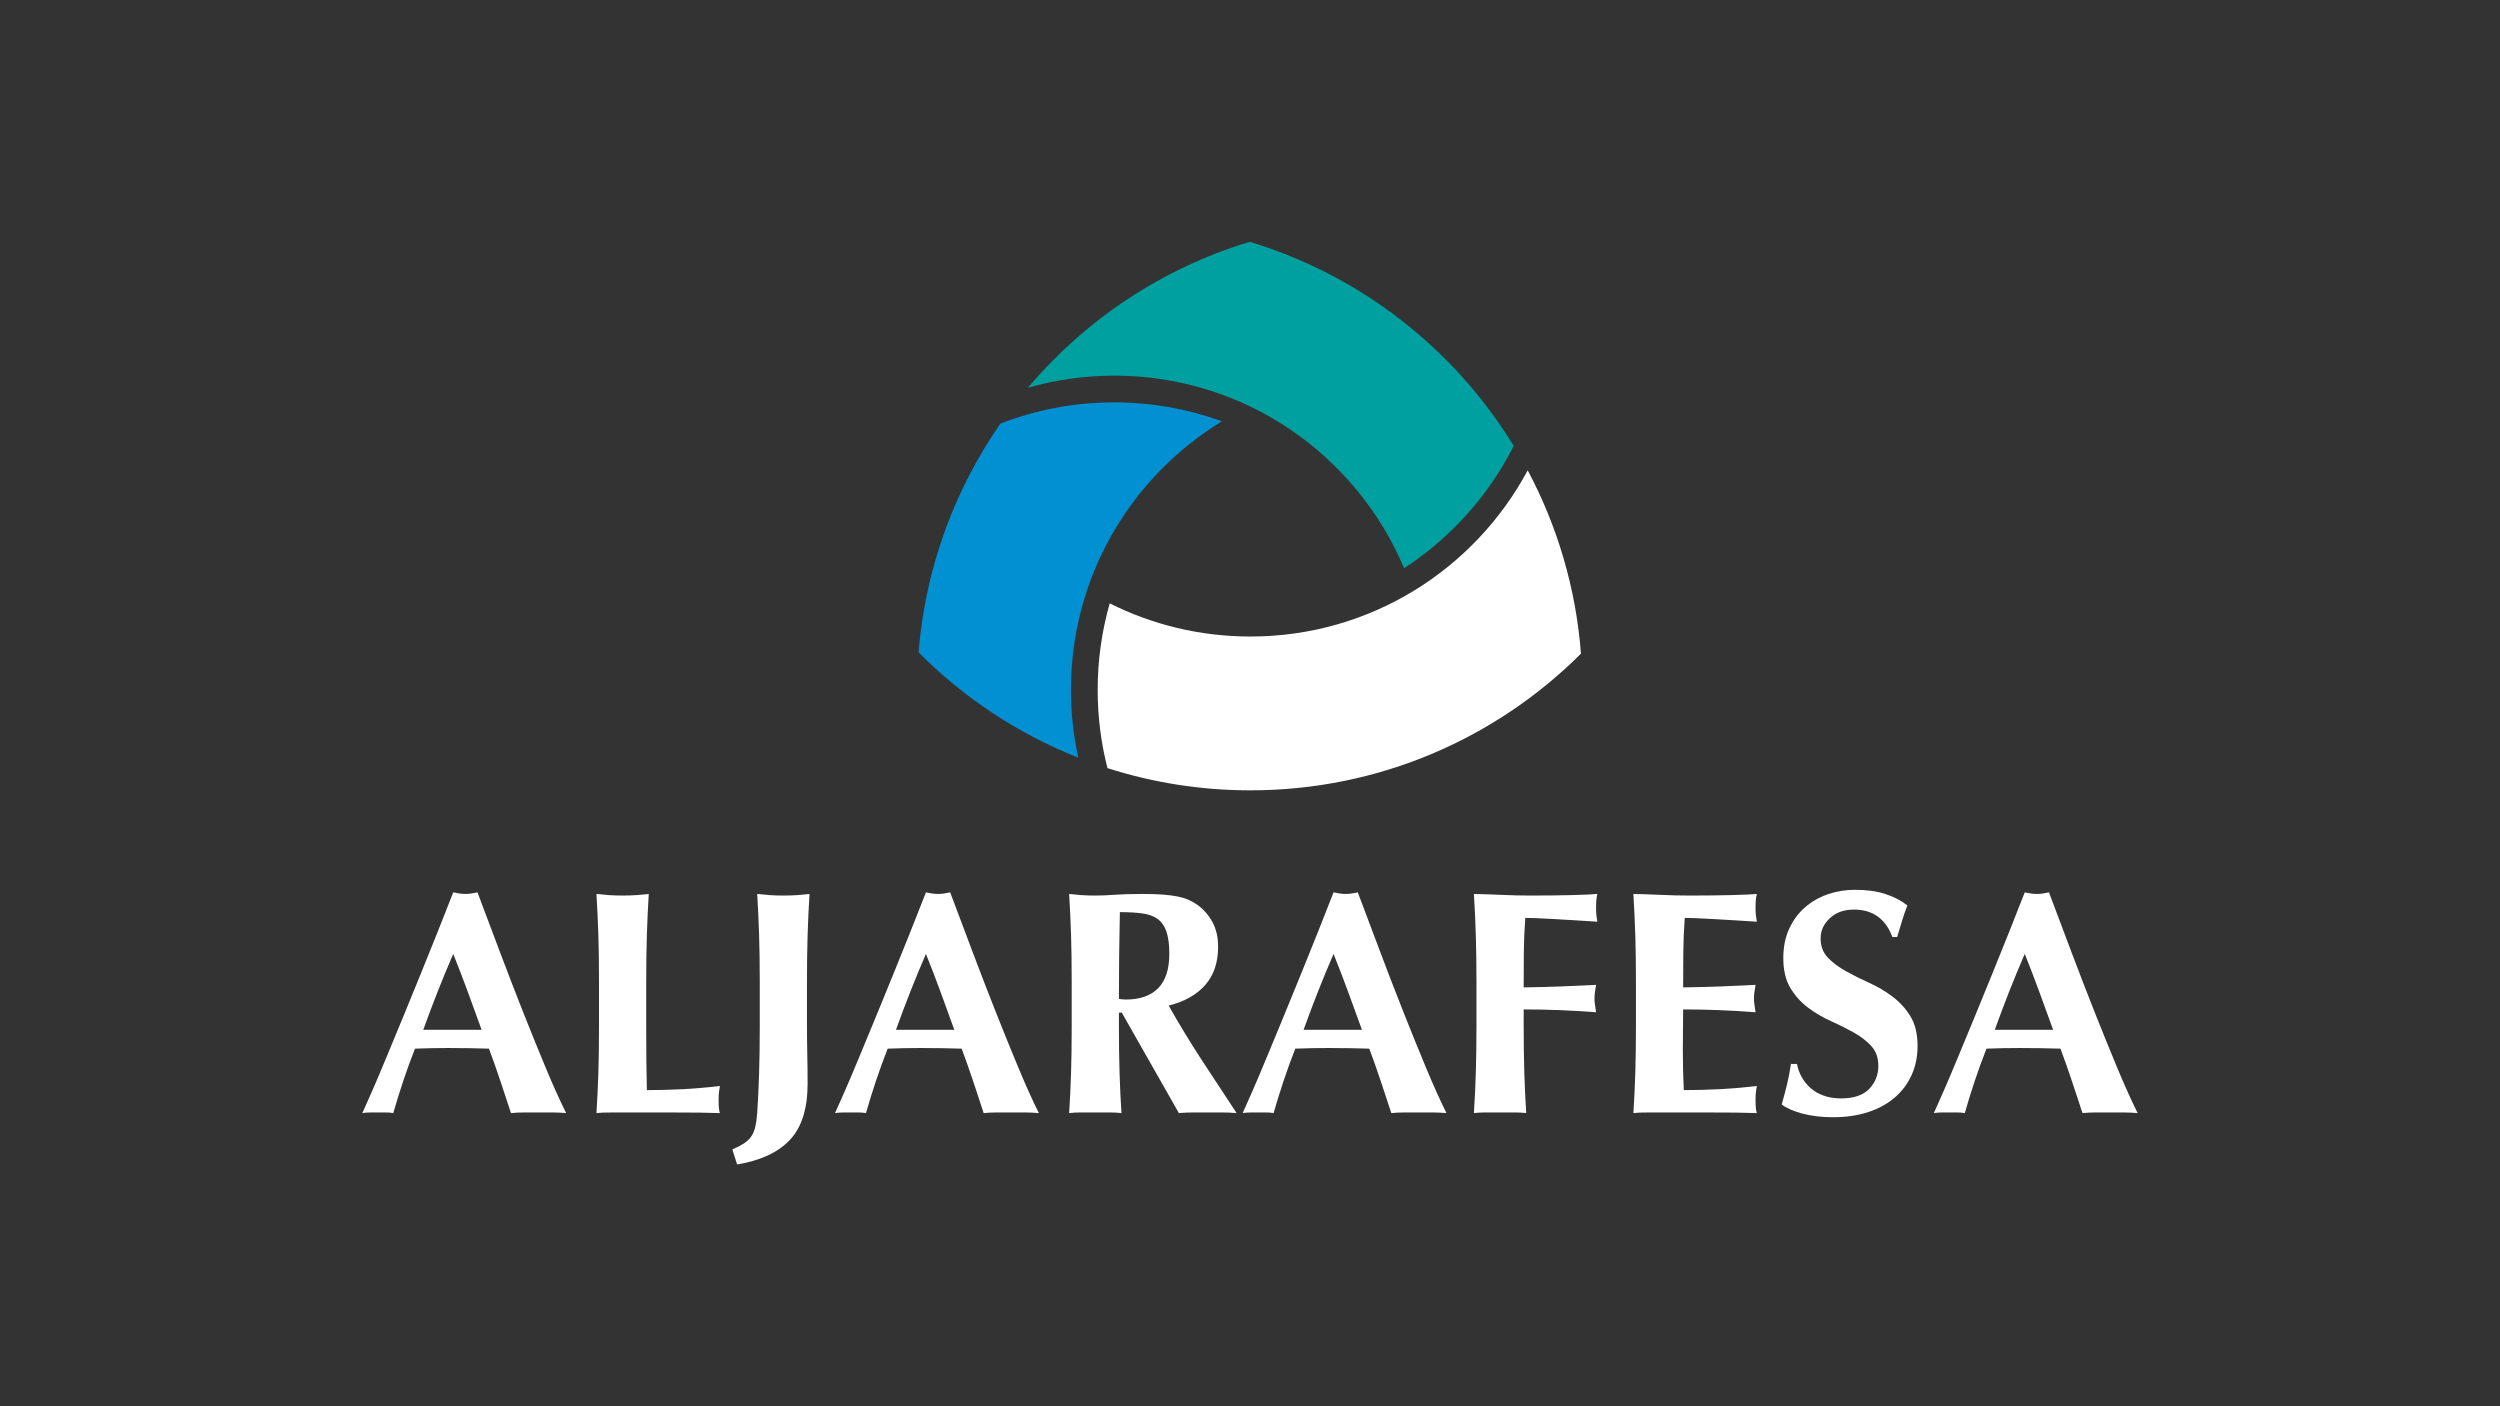 <?xml version="1.0" encoding="UTF-8" standalone="no"?><!DOCTYPE svg PUBLIC "-//W3C//DTD SVG 1.1//EN" "http://www.w3.org/Graphics/SVG/1.1/DTD/svg11.dtd"><svg width="100%" height="100%" viewBox="0 0 672 378" version="1.1" xmlns="http://www.w3.org/2000/svg" xmlns:xlink="http://www.w3.org/1999/xlink" xml:space="preserve" xmlns:serif="http://www.serif.com/" style="fill-rule:evenodd;clip-rule:evenodd;stroke-linejoin:round;stroke-miterlimit:2;"><rect x="0" y="0" width="672" height="378" fill="#333333" stroke="none"/><rect id="Page-2" serif:id="Page 2" x="0" y="0" width="672" height="378" style="fill:none;"/><g id="Layer-1" serif:id="Layer 1"><path d="M335.926,65c-23.539,7.108 -44.154,20.925 -59.646,39.23c7.382,-2.108 15.167,-3.26 23.227,-3.26c35.06,-0 65.128,21.358 77.913,51.772c12.504,-8.141 22.712,-19.495 29.463,-32.9c-15.951,-26.049 -41.114,-45.831 -70.957,-54.842" style="fill:#00a0a0;fill-rule:nonzero;"/><path d="M260.501,127.829c-7.46,14.449 -12.225,30.514 -13.582,47.543c12.104,12.165 26.68,21.865 42.91,28.288c-1.288,-5.864 -1.967,-11.957 -1.967,-18.207c-0,-30.585 16.253,-57.375 40.594,-72.203c-9.029,-3.294 -18.78,-5.091 -28.949,-5.091c-10.803,0 -21.131,2.027 -30.626,5.722c-3.08,4.449 -5.881,9.107 -8.38,13.947" style="fill:#0190d2;fill-rule:nonzero;"/><path d="M424.962,175.708c-1.358,-17.708 -6.386,-34.387 -14.317,-49.286c-14.23,26.59 -42.271,44.678 -74.537,44.678c-13.592,-0 -26.435,-3.21 -37.812,-8.913c-2.112,7.391 -3.244,15.197 -3.244,23.267c-0,7.29 0.924,14.365 2.66,21.113l-0.025,-0.098c12.111,3.88 25.021,5.974 38.421,5.974c34.747,-0 66.203,-14.084 88.973,-36.854" style="fill:#fff;fill-rule:nonzero;"/><path d="M121.832,256.414c-1.487,3.43 -2.888,6.815 -4.201,10.159c-1.316,3.345 -2.602,6.761 -3.859,10.246l15.69,-0c-1.258,-3.485 -2.5,-6.901 -3.729,-10.246c-1.229,-3.344 -2.529,-6.729 -3.901,-10.159m30.351,42.782c-1.372,-0.116 -2.673,-0.172 -3.901,-0.172l-7.288,-0c-1.229,-0 -2.443,0.056 -3.643,0.172c-0.915,-2.8 -1.858,-5.658 -2.831,-8.574c-0.972,-2.914 -2,-5.83 -3.085,-8.744c-1.831,-0.057 -3.659,-0.1 -5.487,-0.129c-1.83,-0.028 -3.659,-0.043 -5.487,-0.043c-1.487,-0 -2.974,0.015 -4.459,0.043c-1.486,0.029 -2.973,0.072 -4.458,0.129c-1.145,2.914 -2.201,5.83 -3.173,8.744c-0.972,2.916 -1.857,5.774 -2.657,8.574c-0.686,-0.116 -1.359,-0.172 -2.016,-0.172l-4.071,-0c-0.686,-0 -1.43,0.056 -2.23,0.172c0.686,-1.485 1.6,-3.544 2.744,-6.173c1.142,-2.629 2.4,-5.6 3.772,-8.917c1.372,-3.314 2.843,-6.873 4.415,-10.673c1.572,-3.801 3.143,-7.645 4.716,-11.533c1.572,-3.885 3.115,-7.715 4.63,-11.488c1.513,-3.772 2.9,-7.287 4.158,-10.546c0.57,0.116 1.114,0.215 1.629,0.301c0.515,0.085 1.058,0.128 1.629,0.128c0.571,-0 1.115,-0.043 1.63,-0.128c0.513,-0.086 1.056,-0.185 1.628,-0.301c1.829,4.86 3.786,10.061 5.873,15.605c2.086,5.545 4.186,10.989 6.301,16.333c2.115,5.344 4.171,10.417 6.173,15.217c2,4.802 3.829,8.861 5.488,12.175" style="fill:#fff;fill-rule:nonzero;"/><path d="M160.841,251.398c-0.114,-3.687 -0.286,-7.388 -0.514,-11.104c0.972,0.117 2.029,0.215 3.172,0.301c1.143,0.085 2.43,0.128 3.859,0.128c1.427,0 2.714,-0.043 3.857,-0.128c1.144,-0.086 2.2,-0.184 3.173,-0.301c-0.23,3.716 -0.401,7.417 -0.514,11.104c-0.116,3.687 -0.172,7.901 -0.172,12.646l-0,11.661c-0,3.256 0.013,6.401 0.043,9.429c0.028,3.032 0.071,5.66 0.129,7.889c3.257,0 6.516,-0.086 9.774,-0.257c3.257,-0.172 6.544,-0.457 9.859,-0.857c-0.115,0.629 -0.2,1.2 -0.258,1.714c-0.056,0.514 -0.085,1.23 -0.085,2.143c-0,0.915 0.029,1.63 0.085,2.144c0.058,0.514 0.143,0.943 0.258,1.286c-1.543,-0.058 -3.444,-0.101 -5.702,-0.129c-2.258,-0.029 -5.359,-0.043 -9.301,-0.043l-13.59,0c-1.286,0 -2.259,0.014 -2.915,0.043c-0.657,0.028 -1.215,0.071 -1.672,0.129c0.228,-3.544 0.4,-7.159 0.514,-10.846c0.115,-3.687 0.172,-7.901 0.172,-12.645l-0,-11.661c-0,-4.745 -0.057,-8.959 -0.172,-12.646" style="fill:#fff;fill-rule:nonzero;"/><path d="M199.852,307.428c0.8,-0.516 1.457,-1.116 1.972,-1.802c0.514,-0.685 0.9,-1.543 1.157,-2.571c0.257,-1.028 0.442,-2.315 0.558,-3.858c0.227,-3.544 0.399,-7.16 0.513,-10.846c0.115,-3.688 0.172,-7.902 0.172,-12.646l-0,-11.661c-0,-4.744 -0.057,-8.959 -0.172,-12.645c-0.114,-3.688 -0.286,-7.388 -0.513,-11.104c0.971,0.116 2.028,0.215 3.171,0.301c1.143,0.085 2.43,0.128 3.86,0.128c1.427,-0 2.714,-0.043 3.857,-0.128c1.143,-0.086 2.199,-0.185 3.172,-0.301c-0.228,3.716 -0.4,7.416 -0.514,11.104c-0.116,3.686 -0.171,7.901 -0.171,12.645l-0,11.661c-0,2.4 0.028,4.916 0.085,7.544c0.056,2.63 0.086,5.316 0.086,8.06c-0,6.687 -1.586,11.716 -4.758,15.089c-3.173,3.372 -7.903,5.573 -14.19,6.602l-1.286,-4.029c1.2,-0.515 2.2,-1.029 3.001,-1.543" style="fill:#fff;fill-rule:nonzero;"/><path d="M248.893,256.414c-1.487,3.43 -2.888,6.815 -4.201,10.159c-1.316,3.345 -2.602,6.761 -3.859,10.246l15.691,-0c-1.259,-3.485 -2.501,-6.901 -3.73,-10.246c-1.229,-3.344 -2.529,-6.729 -3.901,-10.159m30.351,42.782c-1.372,-0.116 -2.673,-0.172 -3.901,-0.172l-7.288,-0c-1.229,-0 -2.443,0.056 -3.643,0.172c-0.915,-2.8 -1.858,-5.658 -2.831,-8.574c-0.972,-2.914 -2,-5.83 -3.085,-8.744c-1.831,-0.057 -3.659,-0.1 -5.487,-0.129c-1.83,-0.028 -3.659,-0.043 -5.487,-0.043c-1.487,-0 -2.974,0.015 -4.459,0.043c-1.486,0.029 -2.973,0.072 -4.458,0.129c-1.145,2.914 -2.201,5.83 -3.173,8.744c-0.972,2.916 -1.857,5.774 -2.657,8.574c-0.686,-0.116 -1.359,-0.172 -2.016,-0.172l-4.071,-0c-0.686,-0 -1.43,0.056 -2.23,0.172c0.686,-1.485 1.6,-3.544 2.744,-6.173c1.142,-2.629 2.4,-5.6 3.772,-8.917c1.372,-3.314 2.843,-6.873 4.415,-10.673c1.572,-3.801 3.143,-7.645 4.716,-11.533c1.572,-3.885 3.115,-7.715 4.63,-11.488c1.513,-3.772 2.9,-7.287 4.158,-10.546c0.57,0.116 1.114,0.215 1.629,0.301c0.515,0.085 1.058,0.128 1.629,0.128c0.571,-0 1.115,-0.043 1.63,-0.128c0.513,-0.086 1.056,-0.185 1.628,-0.301c1.829,4.86 3.786,10.061 5.873,15.605c2.086,5.545 4.186,10.989 6.301,16.333c2.115,5.344 4.171,10.417 6.173,15.217c2,4.802 3.829,8.861 5.488,12.175" style="fill:#fff;fill-rule:nonzero;"/><path d="M314.309,256.414c-0,-2.516 -0.257,-4.515 -0.771,-6.002c-0.514,-1.486 -1.301,-2.615 -2.357,-3.387c-1.059,-0.771 -2.431,-1.27 -4.116,-1.5c-1.687,-0.227 -3.702,-0.342 -6.044,-0.342c-0.172,7.773 -0.258,15.546 -0.258,23.319c0.344,0.058 0.671,0.1 0.986,0.129c0.313,0.03 0.615,0.043 0.901,0.043c3.772,-0 6.658,-1.014 8.659,-3.043c2,-2.029 3,-5.102 3,-9.217m-13.546,15.775l-0,3.516c-0,4.744 0.057,8.958 0.172,12.646c0.113,3.686 0.285,7.301 0.515,10.845c-0.973,-0.116 -2.03,-0.172 -3.173,-0.172l-7.716,-0c-1.145,-0 -2.201,0.056 -3.173,0.172c0.229,-3.544 0.4,-7.159 0.515,-10.845c0.114,-3.688 0.171,-7.902 0.171,-12.646l-0,-11.661c-0,-4.744 -0.057,-8.959 -0.171,-12.646c-0.115,-3.687 -0.286,-7.387 -0.515,-11.103c0.972,0.116 2.028,0.215 3.173,0.301c1.143,0.085 2.429,0.128 3.858,0.128c1.543,-0 3.3,-0.071 5.273,-0.214c1.971,-0.142 4.415,-0.215 7.33,-0.215c2.172,-0 4.03,0.058 5.573,0.172c1.543,0.115 2.872,0.287 3.987,0.514c1.115,0.229 2.085,0.53 2.914,0.9c0.829,0.373 1.615,0.814 2.359,1.33c1.714,1.258 3.072,2.815 4.071,4.672c1,1.858 1.501,4.072 1.501,6.645c-0,4.172 -1.143,7.574 -3.43,10.202c-2.286,2.63 -5.572,4.488 -9.859,5.574c2.744,4.857 5.688,9.702 8.831,14.531c3.143,4.831 6.286,9.617 9.432,14.361c-1.317,-0.116 -2.602,-0.172 -3.859,-0.172l-7.758,-0c-1.288,-0 -2.588,0.056 -3.902,0.172l-15.347,-27.007l-0.772,-0Z" style="fill:#fff;fill-rule:nonzero;"/><path d="M358.463,256.414c-1.487,3.43 -2.888,6.815 -4.201,10.159c-1.316,3.345 -2.602,6.761 -3.859,10.246l15.69,-0c-1.258,-3.485 -2.501,-6.901 -3.729,-10.246c-1.23,-3.344 -2.529,-6.729 -3.901,-10.159m30.351,42.782c-1.372,-0.116 -2.673,-0.172 -3.901,-0.172l-7.289,-0c-1.228,-0 -2.442,0.056 -3.642,0.172c-0.915,-2.8 -1.859,-5.658 -2.831,-8.574c-0.972,-2.914 -2,-5.83 -3.085,-8.744c-1.831,-0.057 -3.66,-0.1 -5.488,-0.129c-1.83,-0.028 -3.658,-0.043 -5.486,-0.043c-1.487,-0 -2.974,0.015 -4.459,0.043c-1.487,0.029 -2.973,0.072 -4.458,0.129c-1.145,2.914 -2.201,5.83 -3.173,8.744c-0.972,2.916 -1.858,5.774 -2.657,8.574c-0.686,-0.116 -1.359,-0.172 -2.016,-0.172l-4.071,-0c-0.687,-0 -1.43,0.056 -2.231,0.172c0.687,-1.485 1.601,-3.544 2.745,-6.173c1.142,-2.629 2.4,-5.6 3.771,-8.917c1.373,-3.314 2.843,-6.873 4.416,-10.673c1.572,-3.801 3.143,-7.645 4.716,-11.533c1.571,-3.885 3.114,-7.715 4.63,-11.488c1.513,-3.772 2.9,-7.287 4.158,-10.546c0.57,0.116 1.114,0.215 1.629,0.301c0.515,0.085 1.058,0.128 1.629,0.128c0.57,-0 1.115,-0.043 1.629,-0.128c0.514,-0.086 1.056,-0.185 1.629,-0.301c1.829,4.86 3.786,10.061 5.873,15.605c2.086,5.545 4.186,10.989 6.301,16.333c2.115,5.344 4.171,10.417 6.173,15.217c2,4.802 3.829,8.861 5.488,12.175" style="fill:#fff;fill-rule:nonzero;"/><path d="M396.7,251.398c-0.114,-3.687 -0.286,-7.388 -0.515,-11.104c2.574,0.059 5.116,0.144 7.632,0.258c2.514,0.116 5.059,0.171 7.63,0.171c4.23,0 7.987,-0.043 11.274,-0.128c3.287,-0.086 5.501,-0.184 6.645,-0.301c-0.228,0.916 -0.344,2.116 -0.344,3.602c0,0.915 0.03,1.629 0.086,2.143c0.057,0.514 0.143,1.087 0.258,1.714c-1.659,-0.113 -3.472,-0.227 -5.444,-0.342c-1.972,-0.114 -3.888,-0.228 -5.745,-0.343c-1.858,-0.114 -3.53,-0.199 -5.016,-0.258c-1.486,-0.056 -2.543,-0.085 -3.171,-0.085c-0.229,3.145 -0.358,6.258 -0.386,9.346c-0.03,3.087 -0.043,6.202 -0.043,9.345c3.715,-0.057 7.073,-0.143 10.075,-0.257c3,-0.115 6.129,-0.257 9.386,-0.429c-0.171,0.972 -0.286,1.715 -0.343,2.229c-0.057,0.514 -0.084,1.058 -0.084,1.628c0,0.459 0.042,0.93 0.127,1.415c0.086,0.487 0.186,1.187 0.3,2.101c-6.515,-0.515 -13.003,-0.771 -19.461,-0.771l0,4.373c0,4.744 0.056,8.958 0.171,12.645c0.114,3.687 0.285,7.302 0.515,10.846c-0.973,-0.116 -2.029,-0.172 -3.173,-0.172l-7.716,0c-1.144,0 -2.2,0.056 -3.173,0.172c0.229,-3.544 0.401,-7.159 0.515,-10.846c0.113,-3.687 0.172,-7.901 0.172,-12.645l0,-11.661c0,-4.745 -0.059,-8.959 -0.172,-12.646" style="fill:#fff;fill-rule:nonzero;"/><path d="M439.568,251.398c-0.114,-3.687 -0.286,-7.388 -0.515,-11.104c2.574,0.059 5.117,0.144 7.632,0.258c2.514,0.116 5.059,0.171 7.63,0.171c4.23,0 7.987,-0.043 11.274,-0.128c3.287,-0.086 5.501,-0.184 6.645,-0.301c-0.228,0.916 -0.344,2.116 -0.344,3.602c0,0.915 0.03,1.629 0.086,2.143c0.057,0.514 0.143,1.087 0.258,1.714c-1.659,-0.113 -3.472,-0.227 -5.444,-0.342c-1.972,-0.114 -3.888,-0.228 -5.745,-0.343c-1.858,-0.114 -3.53,-0.199 -5.016,-0.258c-1.486,-0.056 -2.543,-0.085 -3.171,-0.085c-0.229,3.145 -0.358,6.258 -0.386,9.346c-0.03,3.087 -0.043,6.202 -0.043,9.345c3.715,-0.057 7.073,-0.143 10.075,-0.257c3,-0.115 6.129,-0.257 9.386,-0.429c-0.171,0.972 -0.286,1.715 -0.343,2.229c-0.057,0.514 -0.084,1.058 -0.084,1.628c0,0.459 0.042,0.93 0.127,1.415c0.086,0.487 0.186,1.187 0.3,2.101c-6.515,-0.515 -13.003,-0.771 -19.461,-0.771c0,1.83 -0.014,3.658 -0.043,5.487c-0.03,1.83 -0.043,3.658 -0.043,5.487c0,3.716 0.086,7.287 0.257,10.717c3.258,0 6.516,-0.086 9.775,-0.257c3.257,-0.172 6.544,-0.457 9.859,-0.857c-0.115,0.629 -0.201,1.2 -0.258,1.714c-0.056,0.514 -0.086,1.23 -0.086,2.143c0,0.915 0.03,1.63 0.086,2.144c0.057,0.514 0.143,0.943 0.258,1.286c-1.543,-0.058 -3.444,-0.101 -5.702,-0.129c-2.259,-0.029 -5.359,-0.043 -9.302,-0.043l-13.589,0c-1.286,0 -2.259,0.014 -2.916,0.043c-0.657,0.028 -1.215,0.071 -1.672,0.129c0.229,-3.544 0.401,-7.159 0.515,-10.846c0.113,-3.687 0.172,-7.901 0.172,-12.645l0,-11.661c0,-4.745 -0.059,-8.959 -0.172,-12.646" style="fill:#fff;fill-rule:nonzero;"/><path d="M498.298,244.496c-2.629,0 -4.772,0.771 -6.43,2.314c-1.659,1.544 -2.486,3.345 -2.486,5.402c-0,2.115 0.643,3.846 1.929,5.187c1.286,1.344 2.9,2.559 4.844,3.645c1.943,1.086 4.03,2.13 6.258,3.129c2.23,1 4.316,2.229 6.259,3.686c1.942,1.457 3.559,3.231 4.845,5.316c1.285,2.088 1.928,4.758 1.928,8.016c-0,2.86 -0.543,5.474 -1.628,7.845c-1.087,2.372 -2.63,4.402 -4.63,6.087c-2.002,1.686 -4.387,2.974 -7.16,3.858c-2.772,0.886 -5.872,1.329 -9.302,1.329c-3.086,0 -5.845,-0.329 -8.273,-0.985c-2.429,-0.657 -4.274,-1.472 -5.53,-2.443c0.57,-2.001 1.057,-3.83 1.457,-5.488c0.399,-1.657 0.742,-3.458 1.029,-5.401l1.629,0c0.228,1.258 0.657,2.443 1.286,3.558c0.628,1.114 1.428,2.1 2.401,2.958c0.97,0.857 2.142,1.53 3.515,2.014c1.372,0.487 2.914,0.729 4.63,0.729c3.429,0 5.959,-0.858 7.587,-2.571c1.629,-1.716 2.444,-3.774 2.444,-6.173c-0,-2.172 -0.629,-3.945 -1.886,-5.317c-1.258,-1.372 -2.829,-2.585 -4.716,-3.643c-1.886,-1.057 -3.944,-2.086 -6.173,-3.087c-2.228,-0.999 -4.287,-2.214 -6.173,-3.644c-1.885,-1.427 -3.459,-3.185 -4.716,-5.272c-1.257,-2.086 -1.885,-4.759 -1.885,-8.017c-0,-2.971 0.527,-5.6 1.586,-7.887c1.056,-2.286 2.471,-4.202 4.244,-5.745c1.771,-1.544 3.814,-2.713 6.13,-3.515c2.314,-0.799 4.758,-1.2 7.33,-1.2c3.087,-0 5.787,0.372 8.102,1.114c2.315,0.744 4.3,1.772 5.959,3.087c-0.514,1.315 -0.958,2.587 -1.329,3.814c-0.373,1.231 -0.844,2.787 -1.415,4.673l-1.286,-0c-1.83,-4.915 -5.287,-7.373 -10.374,-7.373" style="fill:#fff;fill-rule:nonzero;"/><path d="M544.253,256.414c-1.487,3.43 -2.888,6.815 -4.201,10.159c-1.316,3.345 -2.602,6.761 -3.859,10.246l15.69,-0c-1.258,-3.485 -2.501,-6.901 -3.729,-10.246c-1.23,-3.344 -2.529,-6.729 -3.901,-10.159m30.35,42.782c-1.371,-0.116 -2.672,-0.172 -3.9,-0.172l-7.289,-0c-1.228,-0 -2.442,0.056 -3.642,0.172c-0.915,-2.8 -1.859,-5.658 -2.831,-8.574c-0.972,-2.914 -2,-5.83 -3.085,-8.744c-1.831,-0.057 -3.66,-0.1 -5.488,-0.129c-1.83,-0.028 -3.658,-0.043 -5.486,-0.043c-1.487,-0 -2.974,0.015 -4.459,0.043c-1.487,0.029 -2.973,0.072 -4.458,0.129c-1.145,2.914 -2.201,5.83 -3.173,8.744c-0.972,2.916 -1.858,5.774 -2.657,8.574c-0.686,-0.116 -1.359,-0.172 -2.016,-0.172l-4.071,-0c-0.687,-0 -1.43,0.056 -2.231,0.172c0.687,-1.485 1.601,-3.544 2.745,-6.173c1.142,-2.629 2.4,-5.6 3.771,-8.917c1.373,-3.314 2.843,-6.873 4.416,-10.673c1.572,-3.801 3.143,-7.645 4.716,-11.533c1.571,-3.885 3.114,-7.715 4.63,-11.488c1.513,-3.772 2.9,-7.287 4.158,-10.546c0.57,0.116 1.114,0.215 1.629,0.301c0.515,0.085 1.058,0.128 1.629,0.128c0.57,-0 1.115,-0.043 1.629,-0.128c0.514,-0.086 1.056,-0.185 1.629,-0.301c1.829,4.86 3.786,10.061 5.873,15.605c2.086,5.545 4.186,10.989 6.301,16.333c2.115,5.344 4.171,10.417 6.173,15.217c2,4.802 3.829,8.861 5.487,12.175" style="fill:#fff;fill-rule:nonzero;"/></g></svg>